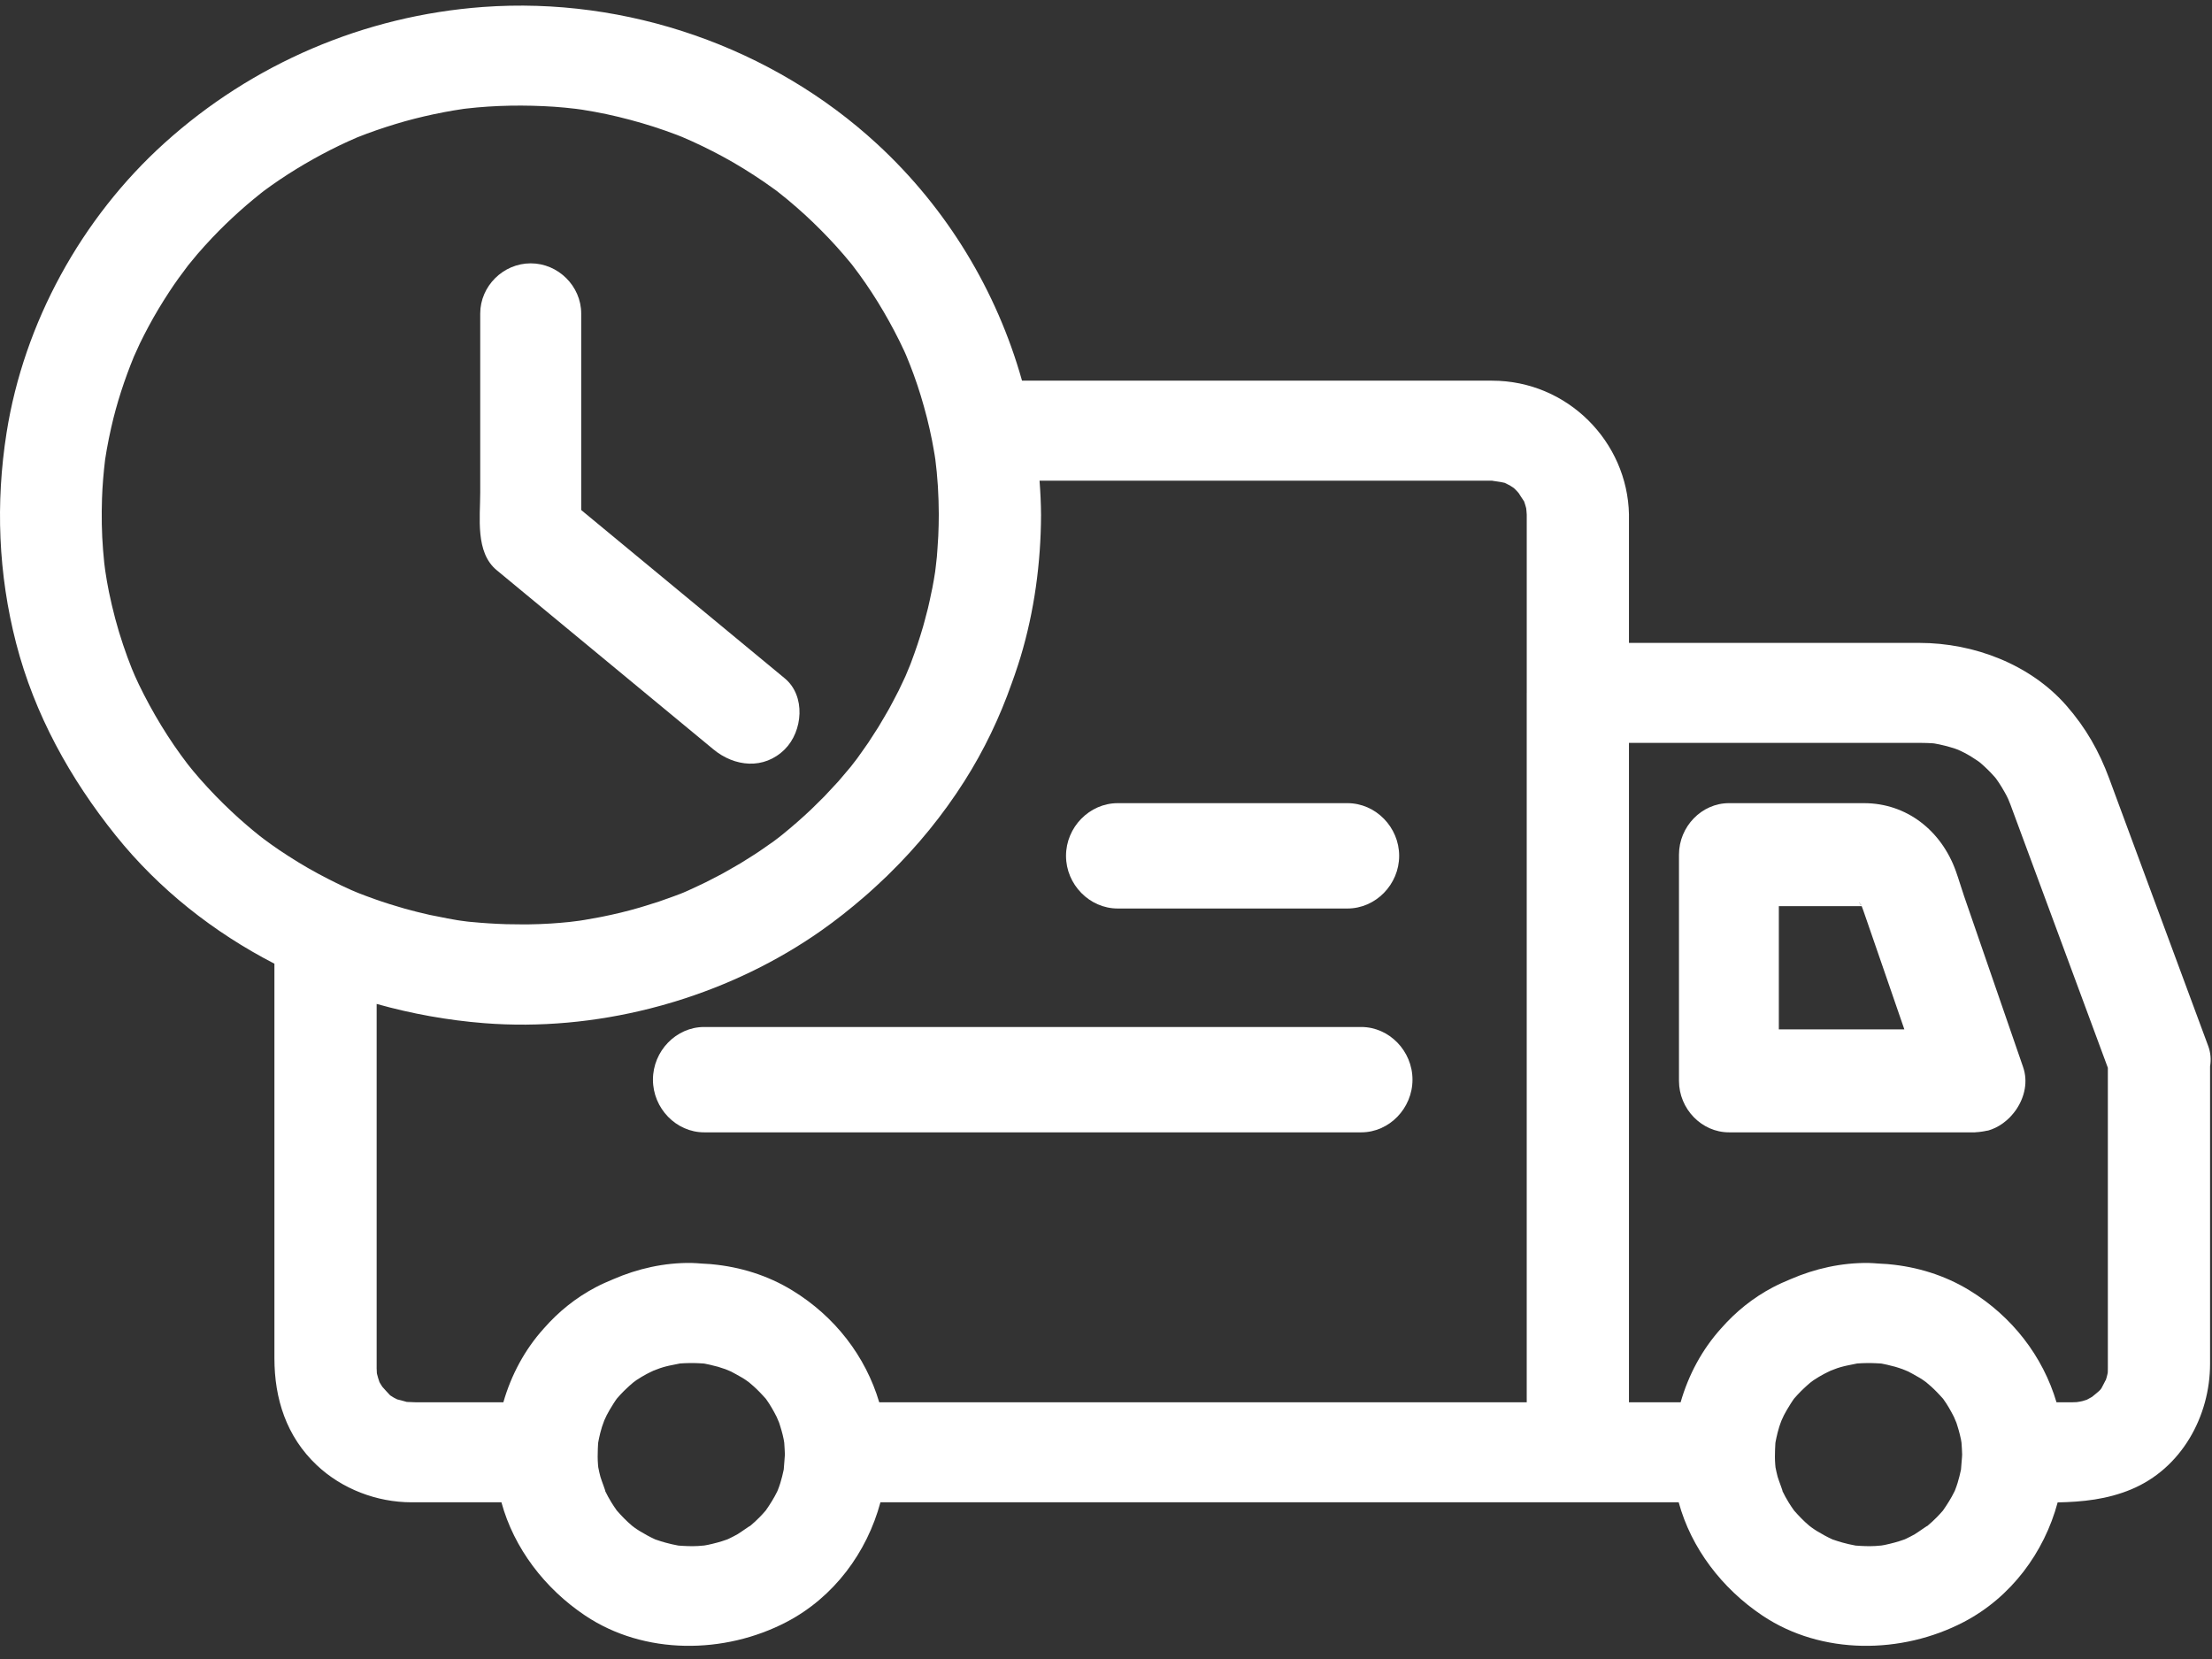 <?xml version="1.0" encoding="UTF-8"?>
<svg width="120px" height="90px" viewBox="0 0 120 90" version="1.1" xmlns="http://www.w3.org/2000/svg" xmlns:xlink="http://www.w3.org/1999/xlink">
    <rect x="0" y="0" width="120" height="90" fill="#333333" stroke="none"/>
    <!-- Generator: Sketch 48.1 (47250) - http://www.bohemiancoding.com/sketch -->
    <title>picto_delivery</title>
    <desc>Created with Sketch.</desc>
    <defs></defs>
    <g id="Qualité" stroke="none" stroke-width="1" fill="none" fill-rule="evenodd" transform="translate(-485, -824)">
        <g id="picto_delivery" transform="translate(485, 824)" fill="#FFFFFF">
            <path d="M114.242,74.859 C114.235,74.844 114.077,75.19 114.006,75.305 C113.991,75.328 113.974,75.35 113.959,75.372 C113.945,75.388 113.938,75.394 113.92,75.415 C113.842,75.499 113.604,75.687 113.49,75.781 C113.398,75.835 113.304,75.886 113.209,75.935 C113.131,75.961 113.054,75.987 112.975,76.008 C112.907,76.027 112.773,76.049 112.657,76.065 C112.577,76.068 112.497,76.073 112.418,76.073 L111.564,76.073 C110.826,73.58 109.16,71.415 106.845,70.002 C105.504,69.182 104.001,68.722 102.466,68.583 C102.445,68.58 102.424,68.578 102.404,68.576 C102.241,68.563 102.078,68.554 101.915,68.547 C101.732,68.536 101.551,68.517 101.366,68.515 C99.899,68.498 98.465,68.82 97.141,69.393 C96.818,69.526 96.498,69.669 96.189,69.83 C95.1,70.401 94.16,71.164 93.378,72.056 C92.334,73.208 91.597,74.595 91.173,76.073 L88.37,76.073 L88.37,65.252 L88.37,63.237 L88.37,40.581 L88.37,40.422 L88.37,40.302 L104.075,40.302 L104.247,40.302 C104.439,40.302 104.629,40.31 104.82,40.321 C104.849,40.323 104.891,40.327 104.937,40.332 C105.319,40.397 105.696,40.496 106.065,40.615 C106.103,40.627 106.164,40.649 106.226,40.674 C106.334,40.724 106.442,40.774 106.549,40.828 C106.814,40.964 107.065,41.123 107.31,41.29 C107.36,41.326 107.407,41.363 107.437,41.387 C107.571,41.5 107.697,41.62 107.823,41.741 C107.949,41.862 108.068,41.992 108.185,42.121 C108.217,42.156 108.246,42.193 108.277,42.228 C108.286,42.24 108.288,42.243 108.297,42.256 C108.505,42.542 108.684,42.847 108.851,43.157 C108.885,43.218 108.912,43.283 108.943,43.346 C108.975,43.426 109.042,43.584 109.068,43.655 C109.093,43.728 109.121,43.8 109.148,43.872 C109.327,44.356 109.507,44.841 109.686,45.326 C111.027,48.947 112.367,52.568 113.707,56.189 C113.922,56.769 114.136,57.349 114.35,57.928 L114.35,66.176 L114.35,71.968 L114.35,73.741 L114.35,74.151 L114.35,74.229 C114.35,74.29 114.348,74.349 114.347,74.413 C114.344,74.44 114.343,74.46 114.342,74.48 C114.336,74.506 114.333,74.531 114.326,74.556 C114.304,74.659 114.275,74.759 114.242,74.859 Z M106.383,79.726 C106.331,79.97 106.271,80.213 106.198,80.451 C106.158,80.584 106.108,80.714 106.06,80.843 C106.047,80.873 106.036,80.898 106.026,80.918 C105.851,81.275 105.638,81.613 105.409,81.94 C105.407,81.943 105.406,81.944 105.404,81.948 C105.299,82.07 105.189,82.187 105.078,82.302 C104.911,82.476 104.731,82.636 104.546,82.792 C104.613,82.72 104.032,83.139 103.88,83.228 C103.73,83.315 103.575,83.391 103.42,83.467 C103.393,83.481 103.365,83.492 103.338,83.505 C103.316,83.513 103.306,83.516 103.277,83.527 C102.944,83.648 102.601,83.735 102.256,83.81 C102.212,83.819 102.139,83.832 102.067,83.843 C101.956,83.852 101.846,83.863 101.736,83.87 C101.38,83.89 101.023,83.874 100.669,83.847 C100.662,83.846 100.659,83.845 100.653,83.844 C100.418,83.804 100.188,83.746 99.958,83.685 C99.789,83.64 99.622,83.583 99.455,83.527 C99.438,83.521 99.427,83.518 99.413,83.513 C99.117,83.379 98.833,83.22 98.556,83.052 C98.462,82.996 98.374,82.932 98.284,82.869 C98.233,82.832 98.182,82.794 98.151,82.769 C97.853,82.518 97.584,82.237 97.327,81.945 C97.326,81.943 97.325,81.942 97.323,81.94 C97.222,81.802 97.13,81.657 97.039,81.514 C96.908,81.308 96.796,81.092 96.689,80.873 C96.76,80.99 96.485,80.29 96.437,80.118 C96.391,79.949 96.356,79.778 96.321,79.607 C96.321,79.604 96.321,79.603 96.32,79.601 C96.316,79.55 96.309,79.5 96.306,79.45 C96.283,79.171 96.286,78.891 96.297,78.612 C96.301,78.508 96.306,78.405 96.313,78.301 L96.318,78.252 C96.334,78.172 96.348,78.091 96.366,78.012 C96.406,77.821 96.454,77.633 96.511,77.447 C96.516,77.43 96.521,77.413 96.526,77.396 C96.562,77.28 96.607,77.167 96.649,77.053 C96.68,76.989 96.733,76.87 96.78,76.77 C96.831,76.673 96.883,76.577 96.939,76.483 C97.005,76.369 97.073,76.256 97.145,76.146 C97.188,76.082 97.228,76.017 97.272,75.953 L97.329,75.873 C97.449,75.733 97.577,75.598 97.706,75.467 C97.751,75.422 97.796,75.38 97.841,75.337 C97.95,75.232 98.063,75.131 98.179,75.032 C98.193,75.021 98.206,75.009 98.22,74.998 C98.279,74.952 98.344,74.904 98.387,74.874 C98.389,74.872 98.391,74.871 98.393,74.87 C98.575,74.748 98.764,74.638 98.957,74.534 C99.017,74.502 99.078,74.474 99.138,74.443 C99.198,74.413 99.258,74.385 99.318,74.356 C99.392,74.33 99.554,74.267 99.673,74.222 C99.73,74.205 99.787,74.186 99.844,74.169 C99.953,74.136 100.065,74.112 100.177,74.085 C100.39,74.041 100.667,73.99 100.751,73.968 C100.92,73.955 101.088,73.948 101.258,73.946 C101.321,73.945 101.384,73.943 101.447,73.944 C101.553,73.944 101.657,73.949 101.762,73.954 C101.85,73.958 101.938,73.962 102.027,73.969 C102.037,73.97 102.048,73.971 102.059,73.972 C102.078,73.975 102.097,73.979 102.116,73.982 C102.295,74.014 102.471,74.058 102.647,74.105 C102.701,74.119 102.755,74.13 102.809,74.145 C102.947,74.184 103.082,74.232 103.219,74.279 C103.309,74.315 103.432,74.365 103.519,74.403 C103.611,74.448 103.702,74.499 103.792,74.549 C103.91,74.615 104.029,74.679 104.145,74.75 C104.201,74.784 104.255,74.82 104.31,74.855 C104.37,74.896 104.433,74.942 104.491,74.984 C104.584,75.061 104.677,75.14 104.766,75.221 C104.817,75.267 104.867,75.313 104.916,75.361 C105.028,75.469 105.137,75.582 105.242,75.696 C105.291,75.75 105.342,75.803 105.39,75.858 C105.397,75.865 105.403,75.872 105.409,75.879 C105.417,75.891 105.419,75.894 105.429,75.907 C105.647,76.207 105.828,76.53 105.997,76.86 C106.037,76.953 106.098,77.092 106.135,77.185 C106.157,77.248 106.175,77.312 106.195,77.376 C106.242,77.524 106.284,77.673 106.321,77.824 C106.343,77.909 106.362,77.995 106.38,78.082 C106.391,78.143 106.402,78.21 106.411,78.27 C106.42,78.378 106.428,78.486 106.432,78.594 C106.436,78.699 106.445,78.804 106.445,78.909 C106.444,79.058 106.386,79.604 106.383,79.726 Z M106.092,80.765 C106.215,80.442 106.159,80.6 106.092,80.765 Z M47.698,76.073 C46.959,73.58 45.296,71.417 42.979,70.002 C41.642,69.184 40.144,68.725 38.613,68.584 C38.583,68.58 38.552,68.578 38.521,68.575 C38.376,68.563 38.231,68.555 38.085,68.549 C37.891,68.536 37.698,68.516 37.5,68.514 C36.032,68.497 34.596,68.821 33.27,69.396 C32.949,69.528 32.632,69.669 32.324,69.83 C31.233,70.402 30.291,71.167 29.509,72.061 C28.467,73.212 27.731,74.597 27.307,76.073 L24.946,76.073 L22.549,76.073 C22.437,76.073 22.204,76.059 22.068,76.054 C21.862,75.998 21.621,75.927 21.553,75.917 C21.491,75.884 21.427,75.856 21.365,75.822 C21.298,75.783 21.232,75.741 21.167,75.698 C21.034,75.567 20.826,75.321 20.738,75.228 C20.695,75.157 20.648,75.088 20.606,75.016 C20.599,75.003 20.591,74.985 20.582,74.967 C20.534,74.832 20.494,74.695 20.458,74.556 C20.453,74.539 20.449,74.517 20.444,74.493 C20.438,74.399 20.433,74.305 20.433,74.21 L20.433,73.452 L20.433,69.403 L20.433,54.463 C22.337,54.998 24.298,55.351 26.276,55.507 C29.269,55.741 32.314,55.455 35.243,54.716 C35.261,54.711 35.279,54.707 35.297,54.702 C35.733,54.592 36.165,54.471 36.594,54.34 C36.604,54.337 36.614,54.334 36.624,54.331 C39.465,53.462 42.166,52.164 44.56,50.479 C45.366,49.911 46.135,49.302 46.873,48.662 C46.953,48.592 47.035,48.522 47.115,48.452 C47.263,48.32 47.41,48.187 47.555,48.052 C47.748,47.876 47.939,47.697 48.126,47.515 C48.162,47.479 48.198,47.444 48.234,47.408 C49.778,45.897 51.153,44.213 52.321,42.374 C53.388,40.694 54.237,38.911 54.886,37.067 C54.944,36.909 55.001,36.751 55.055,36.591 C55.064,36.564 55.073,36.537 55.082,36.509 C55.179,36.224 55.275,35.938 55.362,35.649 C56.112,33.164 56.467,30.528 56.476,27.94 C56.473,27.317 56.441,26.695 56.395,26.076 L72.573,26.076 L79.72,26.076 L80.942,26.076 C80.948,26.076 80.952,26.076 80.958,26.076 C80.918,26.085 81.437,26.14 81.611,26.191 C81.624,26.195 81.628,26.196 81.639,26.199 C81.724,26.243 81.811,26.282 81.893,26.327 C81.959,26.365 82.023,26.407 82.087,26.448 C82.112,26.466 82.134,26.484 82.152,26.5 C82.237,26.575 82.309,26.664 82.387,26.748 C82.408,26.797 82.586,27.048 82.683,27.203 C82.725,27.324 82.762,27.446 82.795,27.57 C82.801,27.646 82.823,27.824 82.825,27.916 L82.825,37.584 C82.825,37.586 82.824,37.587 82.824,37.589 L82.824,53.138 L82.824,75.794 L82.825,76.073 L69.277,76.073 L47.698,76.073 Z M42.517,79.726 C42.466,79.97 42.405,80.213 42.333,80.451 C42.294,80.582 42.245,80.71 42.196,80.838 C42.183,80.869 42.171,80.897 42.161,80.918 C41.987,81.275 41.773,81.613 41.544,81.94 C41.543,81.942 41.542,81.943 41.54,81.945 C41.436,82.069 41.325,82.186 41.213,82.302 C41.046,82.476 40.865,82.637 40.68,82.793 C40.751,82.718 40.167,83.139 40.015,83.228 C39.865,83.315 39.709,83.391 39.555,83.467 C39.527,83.481 39.499,83.492 39.472,83.505 C39.45,83.513 39.441,83.516 39.412,83.527 C39.08,83.648 38.736,83.735 38.39,83.81 C38.346,83.819 38.273,83.832 38.201,83.843 C38.091,83.852 37.981,83.863 37.871,83.87 C37.515,83.89 37.158,83.874 36.804,83.847 C36.797,83.846 36.794,83.845 36.787,83.844 C36.553,83.804 36.323,83.746 36.094,83.685 C35.923,83.64 35.756,83.583 35.59,83.527 C35.573,83.521 35.562,83.518 35.548,83.513 C35.252,83.379 34.968,83.22 34.691,83.052 C34.597,82.996 34.508,82.932 34.418,82.87 C34.367,82.832 34.317,82.794 34.286,82.769 C33.988,82.518 33.718,82.237 33.462,81.945 C33.46,81.943 33.459,81.942 33.457,81.94 C33.357,81.802 33.266,81.657 33.174,81.514 C33.044,81.309 32.931,81.092 32.824,80.874 C32.893,80.984 32.62,80.289 32.573,80.118 C32.526,79.949 32.491,79.778 32.457,79.607 C32.456,79.603 32.455,79.601 32.455,79.598 C32.45,79.549 32.444,79.499 32.441,79.45 C32.417,79.164 32.421,78.877 32.432,78.591 C32.436,78.499 32.44,78.407 32.446,78.316 C32.448,78.295 32.45,78.274 32.453,78.252 C32.468,78.172 32.483,78.091 32.5,78.012 C32.54,77.823 32.587,77.637 32.644,77.453 C32.65,77.432 32.656,77.412 32.662,77.392 C32.698,77.278 32.742,77.167 32.783,77.055 C32.814,76.99 32.869,76.868 32.917,76.767 C32.966,76.673 33.017,76.58 33.071,76.488 C33.139,76.371 33.209,76.255 33.284,76.14 C33.324,76.079 33.362,76.018 33.405,75.957 C33.424,75.928 33.444,75.901 33.465,75.873 C33.586,75.73 33.715,75.595 33.845,75.463 C33.886,75.422 33.927,75.383 33.969,75.344 C34.082,75.234 34.2,75.129 34.321,75.027 L34.353,74.999 C34.414,74.952 34.482,74.901 34.525,74.872 C34.526,74.871 34.527,74.871 34.529,74.869 C34.709,74.748 34.897,74.639 35.089,74.535 C35.154,74.501 35.221,74.47 35.287,74.436 C35.342,74.409 35.398,74.383 35.454,74.356 C35.526,74.33 35.681,74.269 35.8,74.226 C35.862,74.206 35.923,74.185 35.986,74.167 C36.089,74.135 36.195,74.113 36.3,74.087 C36.517,74.043 36.805,73.989 36.887,73.968 L36.889,73.968 C37.051,73.955 37.214,73.949 37.376,73.946 C37.449,73.945 37.521,73.942 37.594,73.944 C37.687,73.944 37.78,73.948 37.873,73.952 C37.974,73.957 38.075,73.962 38.176,73.97 C38.18,73.971 38.184,73.971 38.188,73.971 C38.211,73.975 38.236,73.979 38.259,73.984 C38.427,74.014 38.591,74.055 38.755,74.098 C38.819,74.114 38.885,74.128 38.948,74.146 C39.085,74.186 39.219,74.233 39.353,74.278 C39.444,74.315 39.566,74.365 39.653,74.403 C39.746,74.448 39.835,74.499 39.925,74.549 C40.044,74.614 40.163,74.679 40.279,74.749 C40.334,74.783 40.388,74.818 40.442,74.854 C40.502,74.895 40.568,74.942 40.627,74.985 C40.717,75.06 40.807,75.136 40.895,75.216 C40.948,75.265 41.002,75.314 41.055,75.365 C41.165,75.471 41.271,75.583 41.375,75.695 C41.424,75.749 41.475,75.801 41.524,75.857 C41.53,75.864 41.536,75.871 41.542,75.879 C41.551,75.89 41.553,75.894 41.564,75.907 C41.781,76.208 41.963,76.531 42.131,76.861 C42.171,76.953 42.232,77.092 42.269,77.185 C42.291,77.248 42.309,77.312 42.329,77.376 C42.376,77.525 42.419,77.675 42.457,77.826 C42.477,77.909 42.495,77.993 42.513,78.076 C42.524,78.138 42.535,78.207 42.545,78.269 C42.555,78.386 42.564,78.504 42.567,78.622 C42.571,78.718 42.579,78.813 42.58,78.909 C42.578,79.058 42.52,79.604 42.517,79.726 Z M42.231,80.755 C42.348,80.45 42.295,80.595 42.231,80.755 Z M20.536,74.869 C20.465,74.706 20.41,74.549 20.536,74.869 Z M20.427,74.391 C20.402,74.21 20.391,74.036 20.427,74.391 Z M13.444,44.814 C12.827,44.292 12.243,43.735 11.68,43.158 C11.398,42.869 11.127,42.571 10.86,42.27 C10.727,42.119 10.597,41.965 10.467,41.811 C10.426,41.762 10.285,41.585 10.188,41.464 C9.152,40.114 8.271,38.654 7.532,37.13 C7.459,36.98 7.391,36.828 7.323,36.676 C7.311,36.643 7.167,36.313 7.148,36.264 C6.978,35.843 6.826,35.416 6.68,34.986 C6.361,34.046 6.112,33.083 5.91,32.113 C5.829,31.726 5.767,31.336 5.707,30.945 C5.693,30.828 5.66,30.589 5.655,30.537 C5.629,30.304 5.61,30.07 5.591,29.836 C5.515,28.904 5.504,27.967 5.534,27.034 C5.558,26.329 5.619,25.627 5.703,24.927 C5.704,24.922 5.704,24.919 5.705,24.914 C5.731,24.739 5.761,24.566 5.791,24.392 C5.861,23.989 5.945,23.588 6.035,23.188 C6.331,21.876 6.753,20.592 7.264,19.345 C7.319,19.23 7.531,18.753 7.588,18.632 C7.737,18.324 7.895,18.02 8.056,17.718 C8.404,17.066 8.787,16.433 9.193,15.814 C9.512,15.326 9.855,14.855 10.209,14.392 C10.278,14.313 10.622,13.888 10.711,13.784 C10.969,13.483 11.238,13.19 11.511,12.9 C11.978,12.405 12.471,11.932 12.978,11.475 C13.231,11.246 13.491,11.025 13.755,10.806 C13.886,10.697 14.019,10.59 14.153,10.483 C14.21,10.438 14.268,10.394 14.325,10.349 C15.459,9.51 16.671,8.774 17.93,8.131 C18.238,7.973 18.552,7.825 18.868,7.679 C19.026,7.607 19.185,7.538 19.345,7.468 C19.352,7.464 19.357,7.462 19.364,7.459 C20.057,7.181 20.765,6.939 21.48,6.722 C22.158,6.515 22.847,6.344 23.542,6.195 C23.892,6.119 24.245,6.055 24.597,5.994 C24.775,5.964 24.953,5.937 25.131,5.91 C25.14,5.908 25.146,5.908 25.153,5.906 C25.2,5.901 25.245,5.895 25.291,5.89 C26.875,5.707 28.475,5.687 30.066,5.791 C30.457,5.816 30.846,5.859 31.236,5.903 C31.355,5.919 31.529,5.942 31.579,5.95 C31.801,5.984 32.022,6.024 32.243,6.063 C33.117,6.221 33.981,6.435 34.833,6.682 C35.256,6.804 35.673,6.942 36.088,7.086 C36.295,7.158 36.5,7.234 36.705,7.311 C36.749,7.328 36.894,7.385 37.001,7.428 C37.749,7.745 38.48,8.101 39.195,8.486 C39.975,8.906 40.726,9.376 41.457,9.874 C41.655,10.009 41.849,10.149 42.043,10.289 C42.072,10.31 42.094,10.326 42.117,10.342 C42.148,10.367 42.187,10.397 42.244,10.442 C42.574,10.698 42.893,10.968 43.209,11.242 C43.823,11.773 44.404,12.34 44.963,12.926 C45.243,13.219 45.512,13.521 45.777,13.827 C45.909,13.98 46.038,14.136 46.167,14.292 C46.182,14.312 46.193,14.324 46.205,14.339 C46.215,14.353 46.223,14.363 46.236,14.378 C47.229,15.666 48.078,17.057 48.799,18.507 C48.89,18.689 48.976,18.874 49.062,19.058 C49.079,19.096 49.12,19.189 49.158,19.275 C49.3,19.614 49.433,19.955 49.56,20.3 C49.845,21.074 50.081,21.865 50.286,22.663 C50.389,23.066 50.477,23.472 50.56,23.879 C50.589,24.023 50.614,24.168 50.64,24.314 C50.662,24.432 50.682,24.55 50.702,24.668 C50.714,24.745 50.729,24.845 50.741,24.921 C50.799,25.375 50.844,25.831 50.873,26.288 C50.876,26.324 50.878,26.359 50.881,26.395 C50.911,26.896 50.926,27.398 50.929,27.899 C50.929,28.294 50.918,28.688 50.901,29.082 C50.891,29.298 50.875,29.513 50.86,29.729 C50.848,29.884 50.84,30.04 50.826,30.196 C50.811,30.361 50.79,30.525 50.771,30.688 C50.756,30.811 50.742,30.932 50.732,31.014 C50.687,31.304 50.64,31.593 50.583,31.881 C50.566,31.971 50.544,32.059 50.526,32.148 C50.468,32.433 50.407,32.719 50.339,33.003 C50.309,33.124 50.275,33.244 50.244,33.365 C50.189,33.575 50.137,33.785 50.076,33.994 C49.886,34.65 49.667,35.298 49.426,35.938 C49.417,35.96 49.409,35.983 49.401,36.006 C49.388,36.038 49.375,36.071 49.362,36.104 C49.298,36.262 49.185,36.529 49.127,36.669 C49.075,36.784 49.02,36.899 48.966,37.013 C48.895,37.164 48.825,37.317 48.751,37.467 C48.647,37.675 48.538,37.88 48.428,38.085 C48.361,38.209 48.297,38.335 48.228,38.459 C48.148,38.603 48.062,38.745 47.979,38.888 C47.872,39.071 47.767,39.255 47.655,39.436 C47.628,39.48 47.599,39.523 47.571,39.567 C47.42,39.809 47.265,40.05 47.106,40.288 C47.019,40.416 46.929,40.541 46.839,40.668 C46.728,40.826 46.618,40.985 46.504,41.141 C46.404,41.272 46.246,41.475 46.155,41.593 C46.023,41.755 45.887,41.914 45.75,42.072 C45.66,42.177 45.574,42.284 45.482,42.387 C45.414,42.463 45.343,42.535 45.275,42.61 C45.092,42.81 44.909,43.009 44.721,43.204 C44.626,43.302 44.526,43.397 44.429,43.493 C44.289,43.633 44.148,43.775 44.004,43.912 C43.498,44.391 42.971,44.85 42.429,45.289 C42.37,45.337 42.308,45.384 42.248,45.432 C42.178,45.486 42.068,45.569 41.984,45.632 C41.828,45.746 41.668,45.855 41.508,45.965 C41.384,46.051 41.262,46.138 41.137,46.221 C40.934,46.356 40.727,46.485 40.52,46.614 C40.407,46.684 40.295,46.758 40.181,46.827 C40.025,46.92 39.866,47.01 39.707,47.101 C39.537,47.198 39.367,47.298 39.193,47.393 C39.113,47.436 39.032,47.476 38.952,47.519 C38.73,47.636 38.508,47.753 38.284,47.864 C38.124,47.943 37.962,48.018 37.8,48.094 C37.637,48.169 37.475,48.247 37.311,48.32 C37.229,48.357 37.148,48.392 37.066,48.427 C37.064,48.428 37.062,48.429 37.06,48.429 C37.011,48.449 36.962,48.468 36.913,48.488 C36.659,48.588 36.4,48.678 36.142,48.769 C36.015,48.813 35.891,48.862 35.764,48.904 C35.641,48.946 35.516,48.982 35.392,49.021 C35.151,49.098 34.909,49.176 34.666,49.246 C34.338,49.34 34.008,49.429 33.677,49.509 C33.675,49.51 33.672,49.51 33.669,49.511 C33.338,49.591 33.005,49.663 32.671,49.731 C32.59,49.747 32.51,49.761 32.429,49.777 C32.192,49.823 31.955,49.865 31.717,49.904 C31.622,49.92 31.527,49.935 31.432,49.949 C31.314,49.964 31.063,49.996 30.905,50.015 C30.566,50.051 30.226,50.078 29.885,50.101 C29.477,50.128 29.069,50.141 28.662,50.147 C28.547,50.148 28.433,50.147 28.318,50.147 C28.033,50.148 27.748,50.145 27.462,50.137 C27.299,50.133 27.136,50.125 26.973,50.117 C26.669,50.103 26.366,50.083 26.064,50.059 C25.863,50.042 25.663,50.026 25.463,50.006 C25.419,50.001 25.377,49.997 25.334,49.992 C25.278,49.984 25.098,49.961 24.977,49.944 C24.925,49.937 24.873,49.93 24.821,49.921 C24.455,49.864 24.093,49.79 23.731,49.715 C23.593,49.687 23.454,49.664 23.316,49.634 C22.864,49.533 22.414,49.419 21.966,49.296 C21.846,49.262 21.727,49.225 21.607,49.189 C21.311,49.103 21.015,49.012 20.723,48.913 C20.585,48.867 20.448,48.819 20.311,48.771 C20.015,48.665 19.721,48.556 19.429,48.441 C19.321,48.395 19.106,48.306 19.06,48.286 C18.872,48.203 18.686,48.116 18.5,48.028 C18.068,47.825 17.644,47.604 17.223,47.377 C16.506,46.99 15.813,46.56 15.137,46.106 C14.86,45.921 14.591,45.723 14.322,45.525 C14.237,45.46 14.111,45.363 14.067,45.329 C13.856,45.162 13.65,44.989 13.444,44.814 Z M81.133,26.081 C81.13,26.08 81.126,26.08 81.123,26.08 C81.126,26.08 81.13,26.08 81.133,26.081 Z M82.049,26.42 C81.72,26.205 81.894,26.307 82.049,26.42 Z M119.797,56.752 C118.751,53.927 117.705,51.102 116.659,48.277 L114.814,43.29 C114.685,42.942 114.557,42.594 114.428,42.246 C113.873,40.747 113.166,39.498 112.106,38.284 C110.154,36.047 107.09,34.877 104.127,34.877 L100.612,34.877 L88.413,34.877 L88.37,34.877 L88.37,27.922 C88.37,27.92 88.371,27.918 88.371,27.916 C88.293,23.965 85.038,20.651 80.942,20.651 L78.931,20.651 L67.834,20.651 L55.444,20.651 C54.076,15.79 51.387,11.318 47.585,7.812 C41.892,2.562 34.002,-0.193 26.198,0.379 C19.744,0.854 13.684,3.464 8.93,7.754 C4.405,11.837 1.297,17.523 0.357,23.472 C-0.245,27.292 -0.094,31.142 0.876,34.899 C1.868,38.744 3.797,42.236 6.289,45.337 C8.628,48.246 11.586,50.577 14.887,52.28 L14.887,69.925 L14.887,73.684 C14.887,75.875 15.533,77.927 17.186,79.486 C18.547,80.772 20.438,81.499 22.326,81.499 L24.1,81.499 L27.202,81.499 C27.88,83.988 29.553,86.177 31.747,87.645 C34.961,89.795 39.299,89.748 42.662,87.996 C45.238,86.654 47.035,84.217 47.763,81.499 L61.672,81.499 L83.825,81.499 L85.597,81.499 L85.6,81.499 L91.068,81.499 C91.745,83.988 93.418,86.177 95.612,87.645 C98.826,89.795 103.164,89.748 106.527,87.996 C109.102,86.655 110.898,84.22 111.627,81.505 C112.979,81.478 114.306,81.342 115.605,80.803 C118.357,79.664 119.895,76.817 119.895,73.988 L119.895,63.747 L119.895,57.854 C119.955,57.49 119.931,57.115 119.797,56.752 Z" id="Fill-1"></path>
            <path d="M100.795,49.157 C100.862,49.157 100.929,49.159 100.997,49.16 C101.029,49.242 101.061,49.328 101.081,49.387 C101.164,49.624 101.246,49.862 101.328,50.1 C101.615,50.929 101.901,51.758 102.187,52.587 C102.562,53.673 102.936,54.758 103.31,55.843 L96.501,55.843 L96.501,49.157 L98.346,49.157 L100.795,49.157 Z M100.991,49.145 L100.993,49.149 C100.868,49.142 100.901,49.138 100.991,49.145 Z M100.969,49.087 C100.971,49.092 100.973,49.098 100.975,49.103 C100.817,49.049 100.863,49.05 100.969,49.087 Z M100.943,49.027 C100.945,49.029 100.947,49.032 100.949,49.035 C100.95,49.038 100.952,49.041 100.953,49.044 C100.761,48.918 100.829,48.942 100.943,49.027 Z M109.395,60.168 C109.836,59.508 110.024,58.674 109.754,57.893 C108.687,54.801 107.619,51.708 106.551,48.615 C106.396,48.164 106.263,47.7 106.102,47.252 C105.313,45.056 103.436,43.571 101.12,43.571 L96.447,43.571 L93.793,43.571 C92.316,43.571 91.084,44.842 91.084,46.364 L91.084,58.636 C91.084,60.159 92.316,61.429 93.793,61.429 L107.143,61.429 C107.164,61.429 107.184,61.422 107.204,61.422 C107.311,61.419 107.42,61.404 107.529,61.388 C107.605,61.375 107.681,61.366 107.754,61.347 C107.791,61.339 107.826,61.339 107.863,61.329 C108.132,61.252 108.387,61.126 108.622,60.962 C108.646,60.945 108.668,60.927 108.692,60.91 C108.804,60.827 108.911,60.736 109.011,60.637 C109.042,60.606 109.072,60.572 109.102,60.54 C109.199,60.433 109.291,60.321 109.373,60.202 C109.38,60.191 109.387,60.18 109.395,60.168 Z" id="Fill-4"></path>
            <path d="M73.1,43.571 L60.635,43.571 C59.107,43.571 57.831,44.871 57.831,46.429 C57.831,47.986 59.107,49.286 60.635,49.286 L73.1,49.286 C74.628,49.286 75.904,47.986 75.904,46.429 C75.904,44.871 74.628,43.571 73.1,43.571" id="Fill-6"></path>
            <path d="M73.849,55.714 L56.354,55.714 L38.215,55.714 L38.198,55.714 C36.684,55.714 35.422,57.014 35.422,58.571 C35.422,60.129 36.684,61.429 38.198,61.429 L55.694,61.429 L73.834,61.429 L73.849,61.429 C75.363,61.429 76.627,60.129 76.627,58.571 C76.627,57.014 75.363,55.714 73.849,55.714" id="Fill-8"></path>
            <path d="M26.942,30.929 C27.927,31.743 28.912,32.558 29.896,33.372 C32.83,35.798 35.765,38.225 38.7,40.651 C39.847,41.6 41.445,41.772 42.573,40.651 C43.555,39.674 43.722,37.751 42.573,36.8 C38.892,33.756 35.211,30.713 31.53,27.669 L31.53,17.009 C31.53,15.524 30.284,14.286 28.791,14.286 C27.298,14.286 26.052,15.524 26.052,17.009 L26.052,26.717 C26.052,28.07 25.778,29.967 26.942,30.929" id="Fill-10"></path>
        </g>
    </g>
</svg>